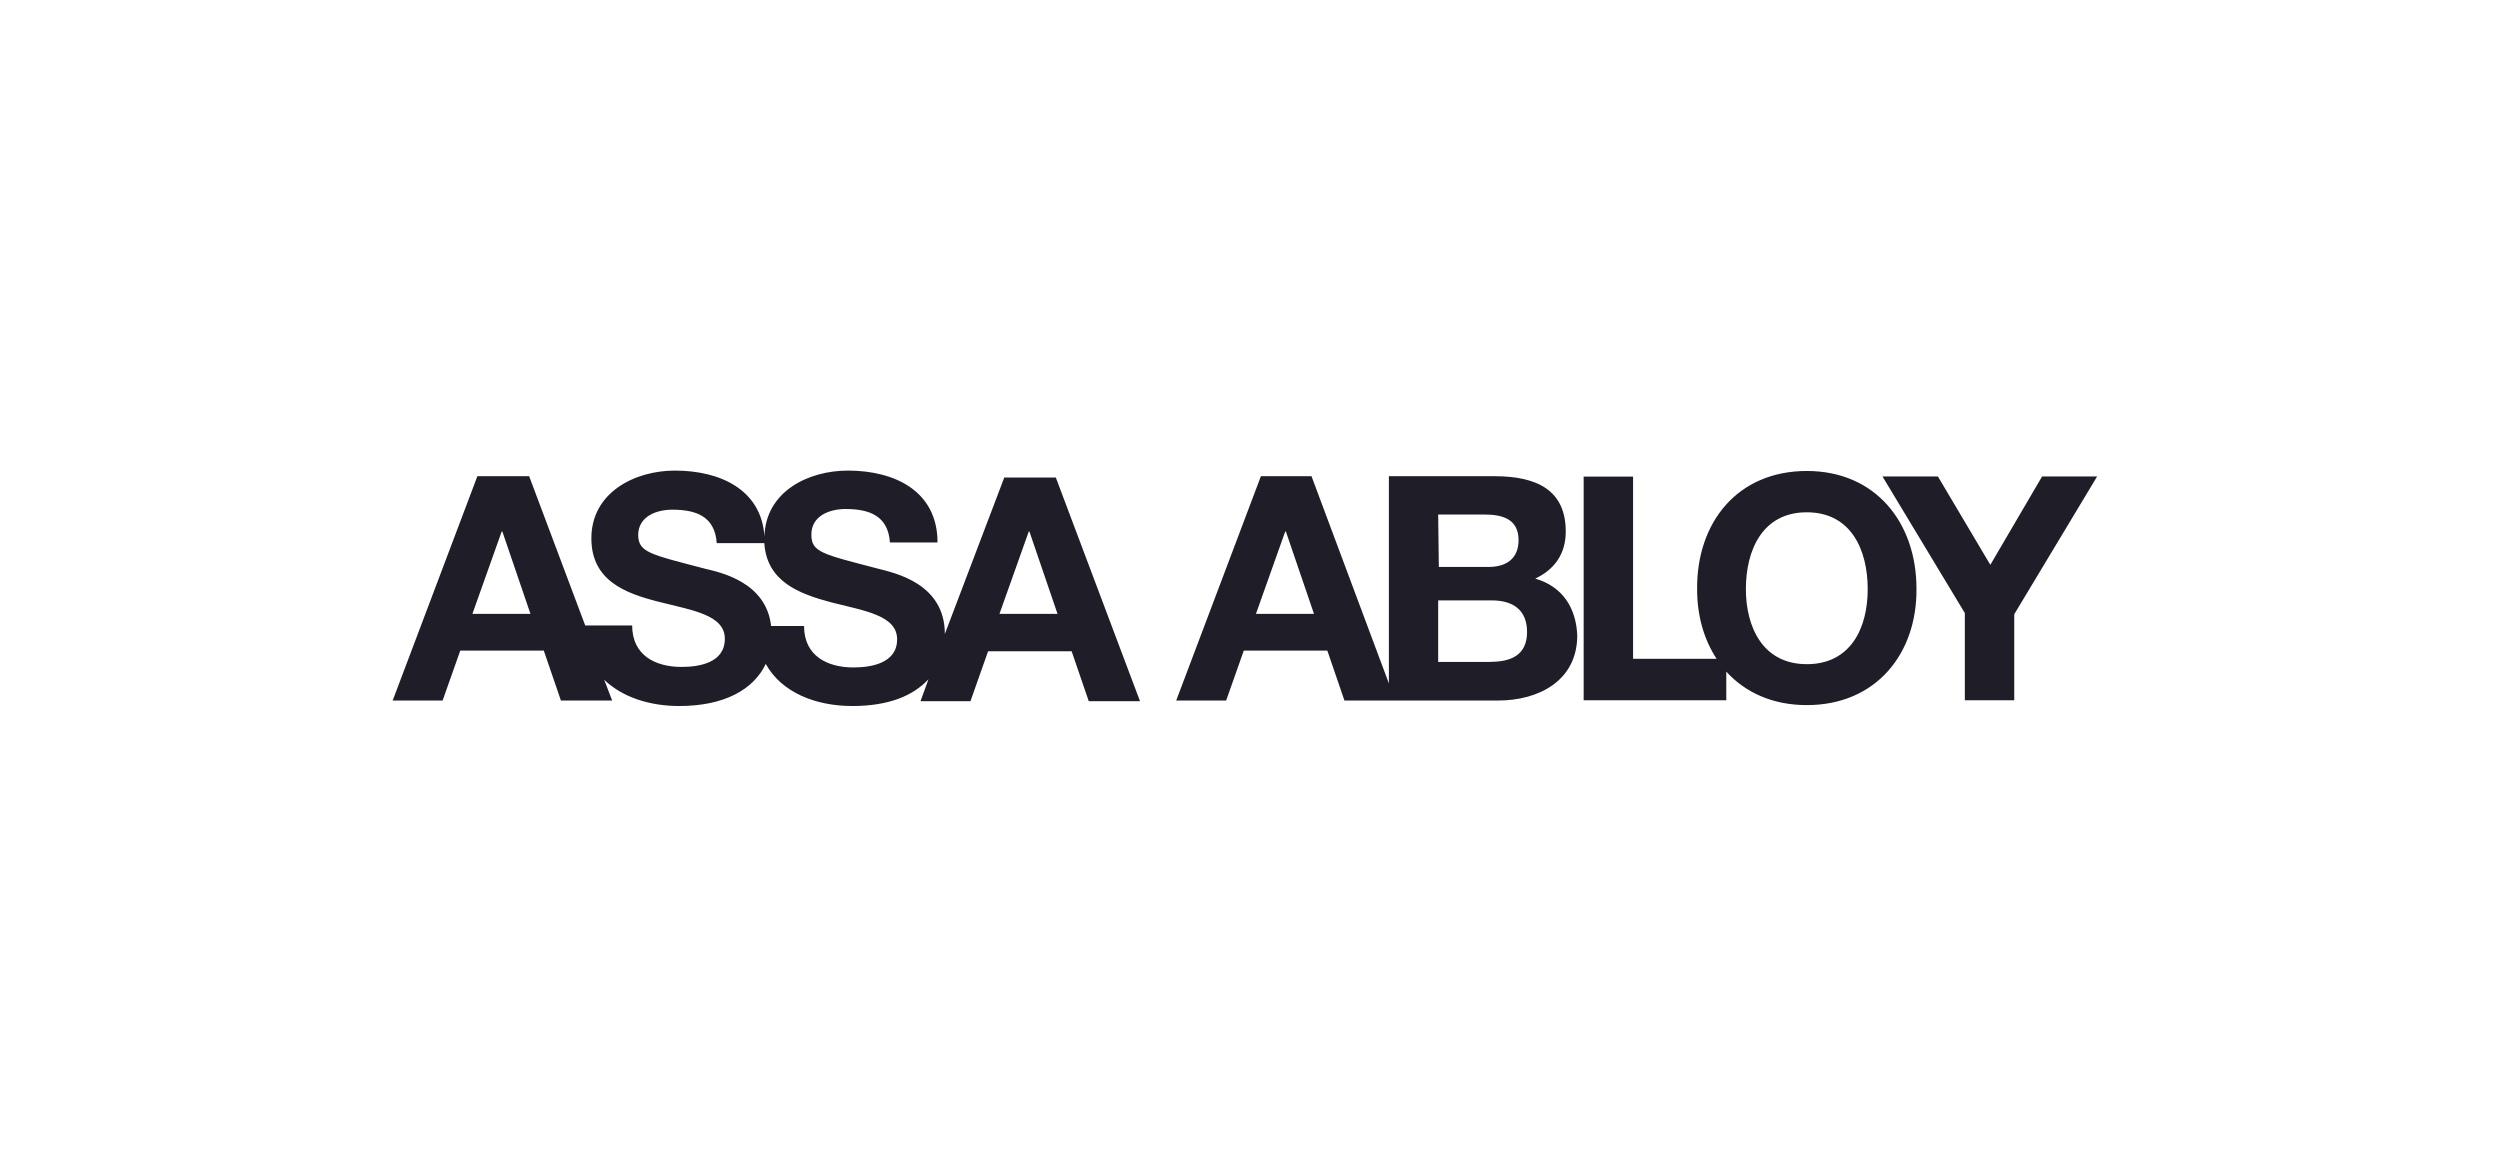 <?xml version="1.0" encoding="UTF-8"?> <svg xmlns="http://www.w3.org/2000/svg" width="170" height="80" viewBox="0 0 170 80" fill="none"><g clip-path="url(#clip0_533_2543)"><mask id="mask0_533_2543" style="mask-type:luminance" maskUnits="userSpaceOnUse" x="0" y="0" width="170" height="80"><path d="M169.333 0H0V80H169.333V0Z" fill="white"></path></mask><g mask="url(#mask0_533_2543)"><path d="M68.311 32.418L64.249 43.111C64.249 39.671 60.853 38.969 59.733 38.676C55.92 37.68 55.173 37.556 55.173 36.356C55.173 35.067 56.418 34.613 57.493 34.613C59.111 34.613 60.391 35.067 60.516 36.889H63.751C63.751 33.369 60.809 32 57.662 32C54.924 32 52.062 33.449 51.982 36.48C51.778 33.289 48.96 32 45.893 32C43.156 32 40.213 33.493 40.213 36.604C40.213 39.467 42.489 40.338 44.773 40.916C47.013 41.493 49.289 41.787 49.289 43.44C49.289 45.093 47.502 45.351 46.347 45.351C44.56 45.351 42.987 44.56 42.987 42.533H39.795L35.982 32.382H32.462L26.702 47.636H30.098L31.298 44.24H36.978L38.142 47.636H41.627L41.084 46.222C42.329 47.422 44.196 48.009 46.187 48.009C49.253 48.009 51.244 46.889 52.071 45.147C53.147 47.093 55.467 48.009 57.956 48.009C60.444 48.009 62.098 47.307 63.138 46.187L62.596 47.68H65.991L67.191 44.284H72.871L74.035 47.68H77.52L71.796 32.471H68.311V32.427V32.418ZM32.124 41.742L34.115 36.142H34.16L36.071 41.742H32.133H32.124ZM58.035 45.387C56.249 45.387 54.675 44.596 54.675 42.569H52.435C52.107 39.582 48.995 38.924 47.956 38.676C44.142 37.68 43.44 37.556 43.395 36.4C43.395 35.111 44.64 34.658 45.715 34.658C47.333 34.658 48.613 35.111 48.738 36.933H51.973C52.142 39.547 54.338 40.373 56.489 40.951C58.729 41.529 61.004 41.822 61.004 43.476C61.004 45.129 59.182 45.387 58.018 45.387M67.964 41.742L69.956 36.142H70L71.911 41.742H67.973H67.964ZM104.4 39.342C105.724 38.72 106.471 37.644 106.471 36.151C106.471 33.333 104.524 32.382 101.618 32.382H94.444V46.471L89.182 32.382H85.742L79.982 47.636H83.378L84.578 44.24H90.258L91.422 47.636H101.867C104.604 47.636 107.253 46.311 107.253 43.2C107.173 41.333 106.258 39.884 104.391 39.342M85.404 41.742L87.395 36.142H87.44L89.351 41.742H85.413H85.404ZM97.796 34.987H100.942C102.142 34.987 103.262 35.28 103.262 36.729C103.262 38.018 102.391 38.551 101.235 38.551H97.84L97.796 34.987ZM101.36 45.013H97.796V40.827H101.44C102.853 40.827 103.84 41.449 103.84 42.978C103.84 44.596 102.675 45.004 101.351 45.004M122.862 32.027C118.133 32.027 115.36 35.547 115.404 40.071C115.404 41.858 115.858 43.467 116.729 44.8H111.049V32.409H107.689V47.618H117.387V45.671C118.675 47.084 120.533 47.947 122.862 47.947C127.591 47.947 130.364 44.427 130.32 40.027C130.32 35.547 127.547 32.027 122.862 32.027ZM122.862 45.164C119.84 45.164 118.72 42.596 118.72 40.062C118.72 37.413 119.84 34.836 122.862 34.836C125.884 34.836 127.004 37.404 127.004 40.062C127.004 42.72 125.84 45.164 122.862 45.164ZM138.862 32.4L135.342 38.409L131.778 32.4H128.009L133.609 41.689V47.618H136.969V41.769L142.604 32.4H138.871H138.862Z" fill="#1E1D28"></path></g></g><defs><clipPath id="clip0_533_2543"><rect width="169.333" height="80" fill="white"></rect></clipPath></defs></svg> 
